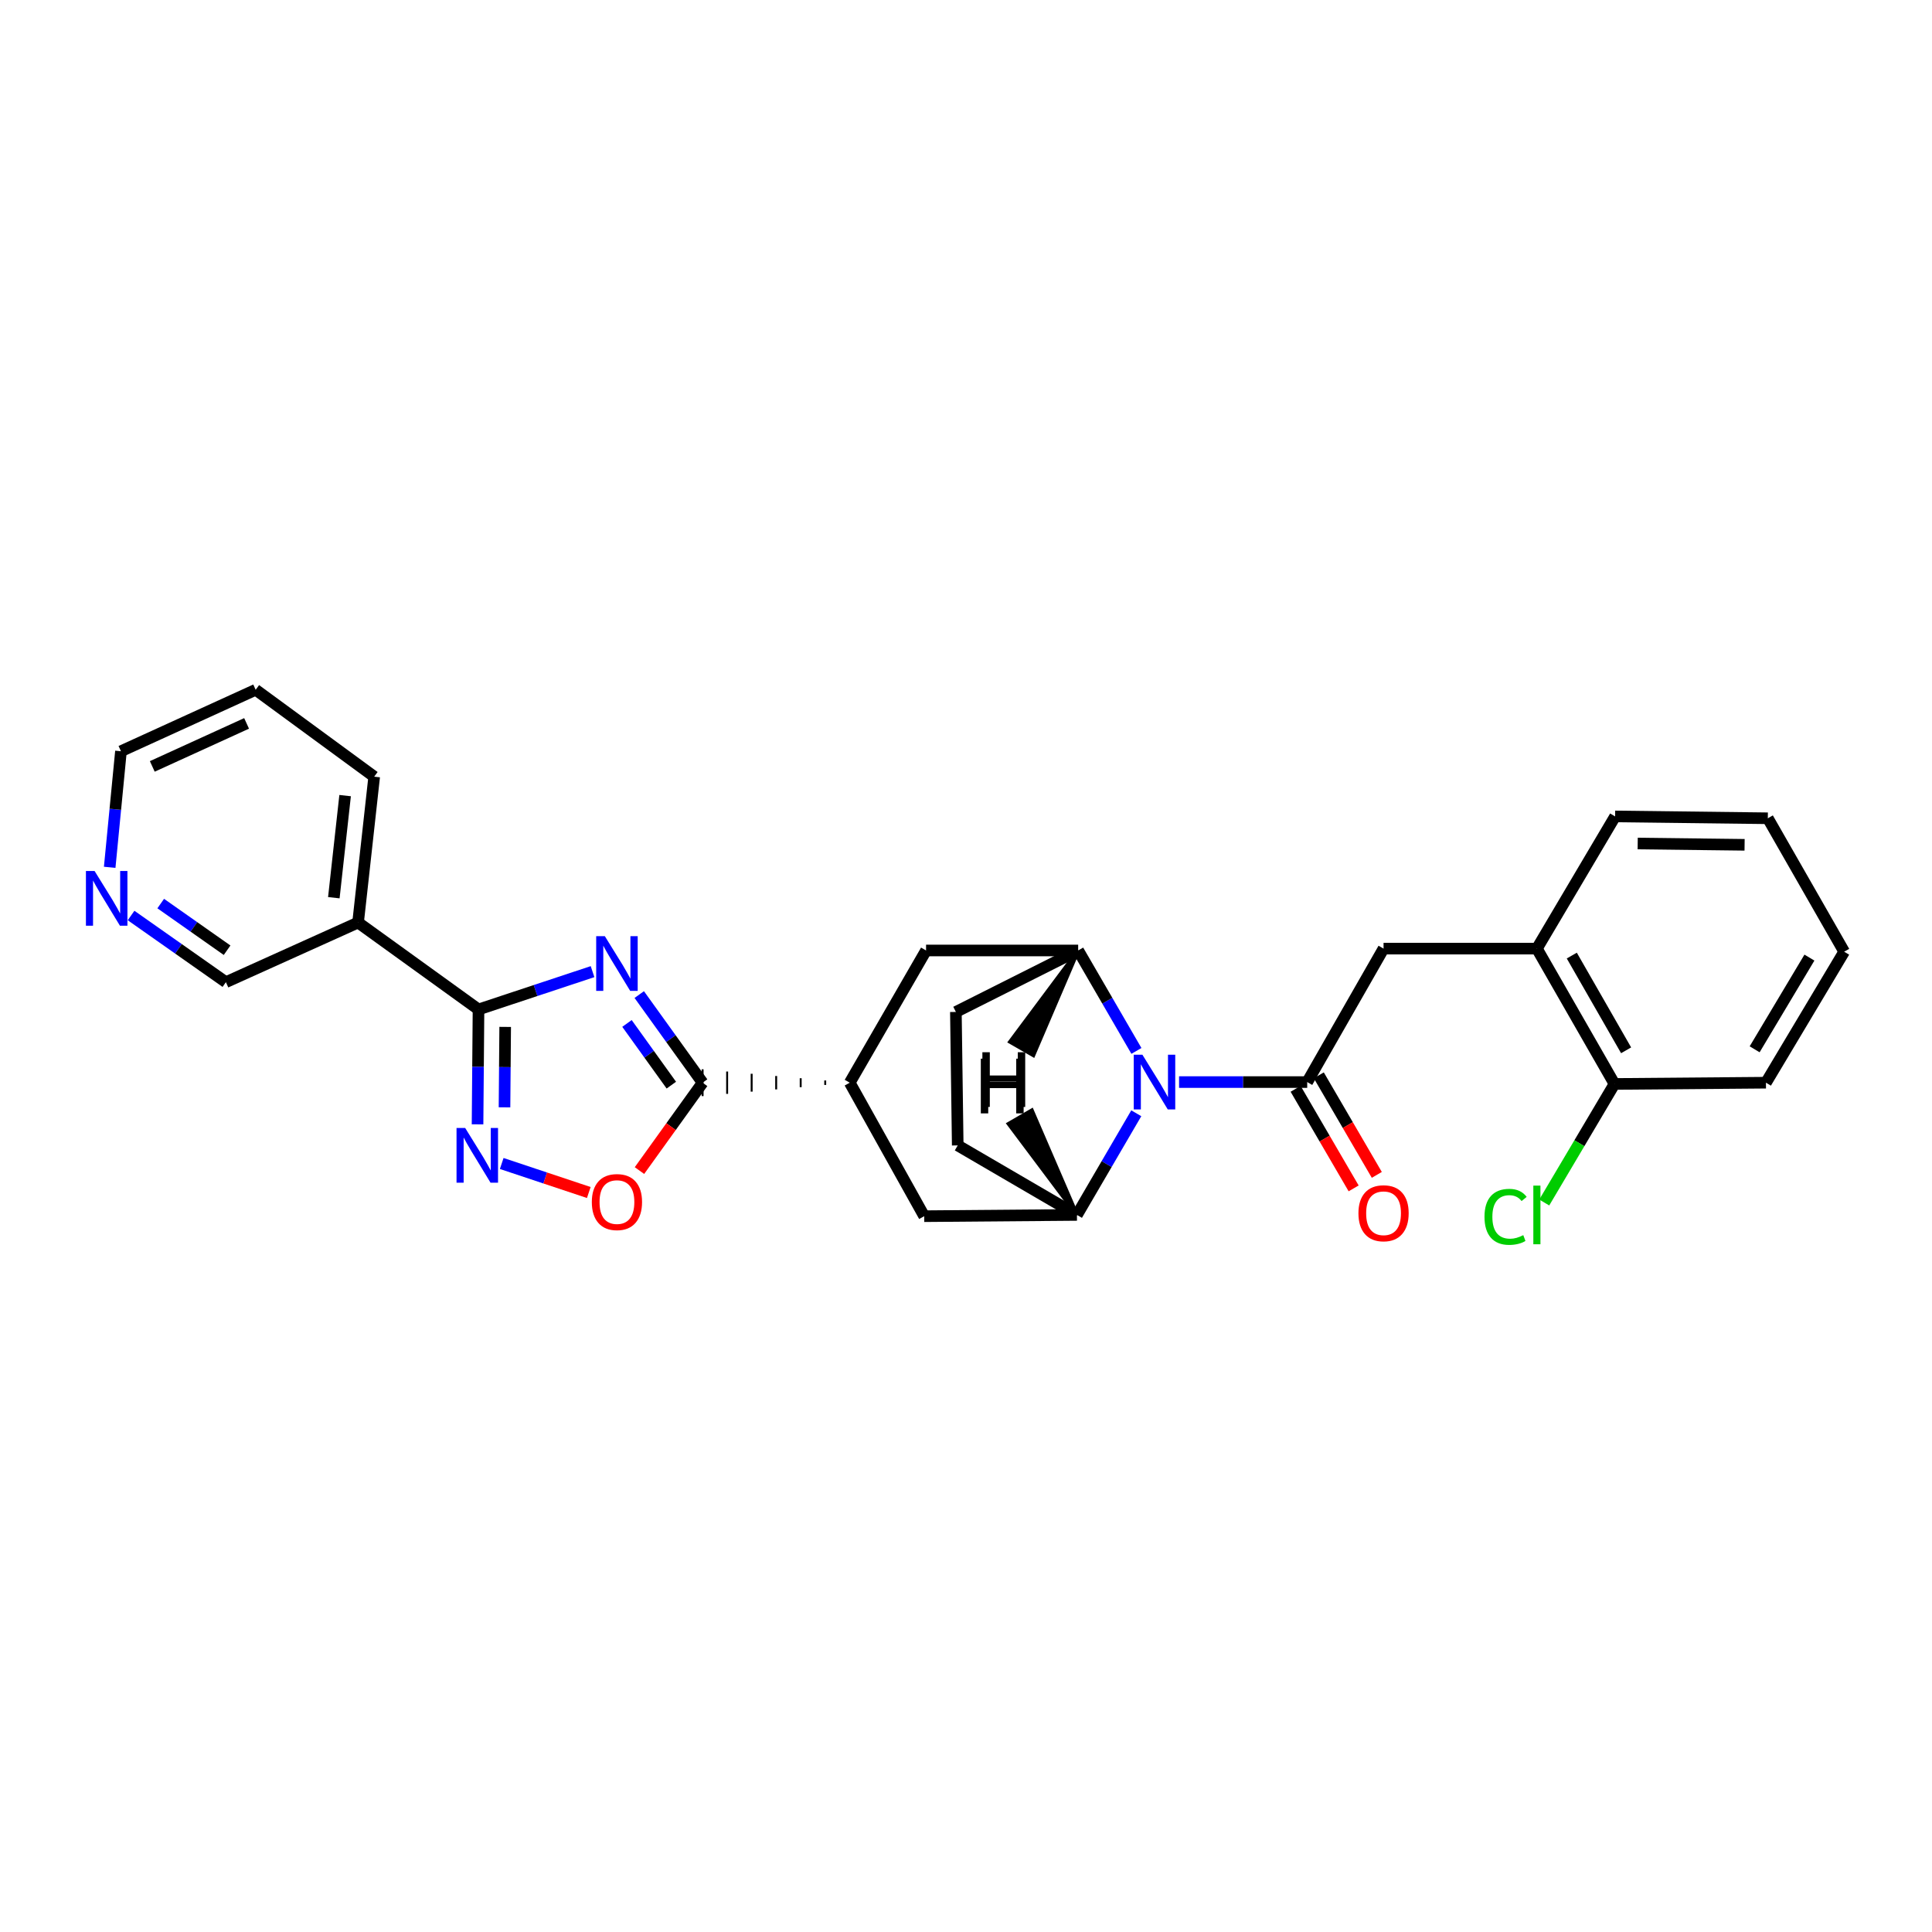 <?xml version='1.0' encoding='iso-8859-1'?>
<svg version='1.1' baseProfile='full'
              xmlns='http://www.w3.org/2000/svg'
                      xmlns:rdkit='http://www.rdkit.org/xml'
                      xmlns:xlink='http://www.w3.org/1999/xlink'
                  xml:space='preserve'
width='1000px' height='1000px' viewBox='0 0 1000 1000'>
<!-- END OF HEADER -->
<rect style='opacity:1.0;fill:#FFFFFF;stroke:none' width='1000' height='1000' x='0' y='0'> </rect>
<path class='bond-1' d='M 306.7,502.916 L 277.187,512.703' style='fill:none;fill-rule:evenodd;stroke:#0000FF;stroke-width:6px;stroke-linecap:butt;stroke-linejoin:miter;stroke-opacity:1' />
<path class='bond-1' d='M 277.187,512.703 L 247.674,522.49' style='fill:none;fill-rule:evenodd;stroke:#000000;stroke-width:6px;stroke-linecap:butt;stroke-linejoin:miter;stroke-opacity:1' />
<path class='bond-3' d='M 330.874,514.788 L 347.273,537.596' style='fill:none;fill-rule:evenodd;stroke:#0000FF;stroke-width:6px;stroke-linecap:butt;stroke-linejoin:miter;stroke-opacity:1' />
<path class='bond-3' d='M 347.273,537.596 L 363.672,560.403' style='fill:none;fill-rule:evenodd;stroke:#000000;stroke-width:6px;stroke-linecap:butt;stroke-linejoin:miter;stroke-opacity:1' />
<path class='bond-3' d='M 324.523,529.734 L 336.002,545.699' style='fill:none;fill-rule:evenodd;stroke:#0000FF;stroke-width:6px;stroke-linecap:butt;stroke-linejoin:miter;stroke-opacity:1' />
<path class='bond-3' d='M 336.002,545.699 L 347.481,561.665' style='fill:none;fill-rule:evenodd;stroke:#000000;stroke-width:6px;stroke-linecap:butt;stroke-linejoin:miter;stroke-opacity:1' />
<path class='bond-0' d='M 588.21,543.951 L 573.133,517.958' style='fill:none;fill-rule:evenodd;stroke:#0000FF;stroke-width:6px;stroke-linecap:butt;stroke-linejoin:miter;stroke-opacity:1' />
<path class='bond-0' d='M 573.133,517.958 L 558.056,491.965' style='fill:none;fill-rule:evenodd;stroke:#000000;stroke-width:6px;stroke-linecap:butt;stroke-linejoin:miter;stroke-opacity:1' />
<path class='bond-2' d='M 610.282,560.079 L 643.445,560.079' style='fill:none;fill-rule:evenodd;stroke:#0000FF;stroke-width:6px;stroke-linecap:butt;stroke-linejoin:miter;stroke-opacity:1' />
<path class='bond-2' d='M 643.445,560.079 L 676.608,560.079' style='fill:none;fill-rule:evenodd;stroke:#000000;stroke-width:6px;stroke-linecap:butt;stroke-linejoin:miter;stroke-opacity:1' />
<path class='bond-29' d='M 588.138,576.23 L 572.781,602.539' style='fill:none;fill-rule:evenodd;stroke:#0000FF;stroke-width:6px;stroke-linecap:butt;stroke-linejoin:miter;stroke-opacity:1' />
<path class='bond-29' d='M 572.781,602.539 L 557.424,628.848' style='fill:none;fill-rule:evenodd;stroke:#000000;stroke-width:6px;stroke-linecap:butt;stroke-linejoin:miter;stroke-opacity:1' />
<path class='bond-4' d='M 247.674,522.49 L 247.425,552.225' style='fill:none;fill-rule:evenodd;stroke:#000000;stroke-width:6px;stroke-linecap:butt;stroke-linejoin:miter;stroke-opacity:1' />
<path class='bond-4' d='M 247.425,552.225 L 247.176,581.959' style='fill:none;fill-rule:evenodd;stroke:#0000FF;stroke-width:6px;stroke-linecap:butt;stroke-linejoin:miter;stroke-opacity:1' />
<path class='bond-4' d='M 261.48,531.527 L 261.306,552.341' style='fill:none;fill-rule:evenodd;stroke:#000000;stroke-width:6px;stroke-linecap:butt;stroke-linejoin:miter;stroke-opacity:1' />
<path class='bond-4' d='M 261.306,552.341 L 261.132,573.155' style='fill:none;fill-rule:evenodd;stroke:#0000FF;stroke-width:6px;stroke-linecap:butt;stroke-linejoin:miter;stroke-opacity:1' />
<path class='bond-9' d='M 247.674,522.49 L 185.336,477.505' style='fill:none;fill-rule:evenodd;stroke:#000000;stroke-width:6px;stroke-linecap:butt;stroke-linejoin:miter;stroke-opacity:1' />
<path class='bond-10' d='M 676.608,560.079 L 716.125,491.001' style='fill:none;fill-rule:evenodd;stroke:#000000;stroke-width:6px;stroke-linecap:butt;stroke-linejoin:miter;stroke-opacity:1' />
<path class='bond-14' d='M 670.611,563.574 L 685.625,589.339' style='fill:none;fill-rule:evenodd;stroke:#000000;stroke-width:6px;stroke-linecap:butt;stroke-linejoin:miter;stroke-opacity:1' />
<path class='bond-14' d='M 685.625,589.339 L 700.639,615.104' style='fill:none;fill-rule:evenodd;stroke:#FF0000;stroke-width:6px;stroke-linecap:butt;stroke-linejoin:miter;stroke-opacity:1' />
<path class='bond-14' d='M 682.605,556.584 L 697.619,582.35' style='fill:none;fill-rule:evenodd;stroke:#000000;stroke-width:6px;stroke-linecap:butt;stroke-linejoin:miter;stroke-opacity:1' />
<path class='bond-14' d='M 697.619,582.35 L 712.633,608.115' style='fill:none;fill-rule:evenodd;stroke:#FF0000;stroke-width:6px;stroke-linecap:butt;stroke-linejoin:miter;stroke-opacity:1' />
<path class='bond-7' d='M 363.672,560.403 L 347.328,583.146' style='fill:none;fill-rule:evenodd;stroke:#000000;stroke-width:6px;stroke-linecap:butt;stroke-linejoin:miter;stroke-opacity:1' />
<path class='bond-7' d='M 347.328,583.146 L 330.984,605.888' style='fill:none;fill-rule:evenodd;stroke:#FF0000;stroke-width:6px;stroke-linecap:butt;stroke-linejoin:miter;stroke-opacity:1' />
<path class='bond-8' d='M 427.13,559.246 L 427.13,561.56' style='fill:none;fill-rule:evenodd;stroke:#000000;stroke-width:1.0px;stroke-linecap:butt;stroke-linejoin:miter;stroke-opacity:1' />
<path class='bond-8' d='M 414.438,558.089 L 414.438,562.717' style='fill:none;fill-rule:evenodd;stroke:#000000;stroke-width:1.0px;stroke-linecap:butt;stroke-linejoin:miter;stroke-opacity:1' />
<path class='bond-8' d='M 401.747,556.933 L 401.747,563.873' style='fill:none;fill-rule:evenodd;stroke:#000000;stroke-width:1.0px;stroke-linecap:butt;stroke-linejoin:miter;stroke-opacity:1' />
<path class='bond-8' d='M 389.055,555.776 L 389.055,565.03' style='fill:none;fill-rule:evenodd;stroke:#000000;stroke-width:1.0px;stroke-linecap:butt;stroke-linejoin:miter;stroke-opacity:1' />
<path class='bond-8' d='M 376.364,554.619 L 376.364,566.187' style='fill:none;fill-rule:evenodd;stroke:#000000;stroke-width:1.0px;stroke-linecap:butt;stroke-linejoin:miter;stroke-opacity:1' />
<path class='bond-8' d='M 363.672,553.462 L 363.672,567.344' style='fill:none;fill-rule:evenodd;stroke:#000000;stroke-width:1.0px;stroke-linecap:butt;stroke-linejoin:miter;stroke-opacity:1' />
<path class='bond-28' d='M 259.686,602.223 L 282.221,609.736' style='fill:none;fill-rule:evenodd;stroke:#0000FF;stroke-width:6px;stroke-linecap:butt;stroke-linejoin:miter;stroke-opacity:1' />
<path class='bond-28' d='M 282.221,609.736 L 304.755,617.25' style='fill:none;fill-rule:evenodd;stroke:#FF0000;stroke-width:6px;stroke-linecap:butt;stroke-linejoin:miter;stroke-opacity:1' />
<path class='bond-5' d='M 557.424,628.848 L 478.367,629.496' style='fill:none;fill-rule:evenodd;stroke:#000000;stroke-width:6px;stroke-linecap:butt;stroke-linejoin:miter;stroke-opacity:1' />
<path class='bond-16' d='M 557.424,628.848 L 495.719,592.863' style='fill:none;fill-rule:evenodd;stroke:#000000;stroke-width:6px;stroke-linecap:butt;stroke-linejoin:miter;stroke-opacity:1' />
<path class='bond-33' d='M 557.424,628.848 L 534.079,574.733 L 522.069,581.694 Z' style='fill:#000000;fill-rule:evenodd;fill-opacity:1;stroke:#000000;stroke-width:2px;stroke-linecap:butt;stroke-linejoin:miter;stroke-opacity:1;' />
<path class='bond-6' d='M 558.056,491.965 L 479.331,491.965' style='fill:none;fill-rule:evenodd;stroke:#000000;stroke-width:6px;stroke-linecap:butt;stroke-linejoin:miter;stroke-opacity:1' />
<path class='bond-15' d='M 558.056,491.965 L 494.763,523.786' style='fill:none;fill-rule:evenodd;stroke:#000000;stroke-width:6px;stroke-linecap:butt;stroke-linejoin:miter;stroke-opacity:1' />
<path class='bond-34' d='M 558.056,491.965 L 522.816,539.241 L 534.845,546.17 Z' style='fill:#000000;fill-rule:evenodd;fill-opacity:1;stroke:#000000;stroke-width:2px;stroke-linecap:butt;stroke-linejoin:miter;stroke-opacity:1;' />
<path class='bond-11' d='M 439.822,560.403 L 478.367,629.496' style='fill:none;fill-rule:evenodd;stroke:#000000;stroke-width:6px;stroke-linecap:butt;stroke-linejoin:miter;stroke-opacity:1' />
<path class='bond-12' d='M 439.822,560.403 L 479.331,491.965' style='fill:none;fill-rule:evenodd;stroke:#000000;stroke-width:6px;stroke-linecap:butt;stroke-linejoin:miter;stroke-opacity:1' />
<path class='bond-19' d='M 185.336,477.505 L 116.922,508.369' style='fill:none;fill-rule:evenodd;stroke:#000000;stroke-width:6px;stroke-linecap:butt;stroke-linejoin:miter;stroke-opacity:1' />
<path class='bond-21' d='M 185.336,477.505 L 193.681,402.003' style='fill:none;fill-rule:evenodd;stroke:#000000;stroke-width:6px;stroke-linecap:butt;stroke-linejoin:miter;stroke-opacity:1' />
<path class='bond-21' d='M 172.79,464.655 L 178.631,411.804' style='fill:none;fill-rule:evenodd;stroke:#000000;stroke-width:6px;stroke-linecap:butt;stroke-linejoin:miter;stroke-opacity:1' />
<path class='bond-13' d='M 716.125,491.001 L 795.49,491.001' style='fill:none;fill-rule:evenodd;stroke:#000000;stroke-width:6px;stroke-linecap:butt;stroke-linejoin:miter;stroke-opacity:1' />
<path class='bond-18' d='M 795.49,491.001 L 835.655,561.051' style='fill:none;fill-rule:evenodd;stroke:#000000;stroke-width:6px;stroke-linecap:butt;stroke-linejoin:miter;stroke-opacity:1' />
<path class='bond-18' d='M 813.558,494.604 L 841.673,543.638' style='fill:none;fill-rule:evenodd;stroke:#000000;stroke-width:6px;stroke-linecap:butt;stroke-linejoin:miter;stroke-opacity:1' />
<path class='bond-22' d='M 795.49,491.001 L 835.979,422.579' style='fill:none;fill-rule:evenodd;stroke:#000000;stroke-width:6px;stroke-linecap:butt;stroke-linejoin:miter;stroke-opacity:1' />
<path class='bond-30' d='M 494.763,523.786 L 495.719,592.863' style='fill:none;fill-rule:evenodd;stroke:#000000;stroke-width:6px;stroke-linecap:butt;stroke-linejoin:miter;stroke-opacity:1' />
<path class='bond-17' d='M 67.843,473.865 L 92.382,491.117' style='fill:none;fill-rule:evenodd;stroke:#0000FF;stroke-width:6px;stroke-linecap:butt;stroke-linejoin:miter;stroke-opacity:1' />
<path class='bond-17' d='M 92.382,491.117 L 116.922,508.369' style='fill:none;fill-rule:evenodd;stroke:#000000;stroke-width:6px;stroke-linecap:butt;stroke-linejoin:miter;stroke-opacity:1' />
<path class='bond-17' d='M 83.189,467.684 L 100.366,479.761' style='fill:none;fill-rule:evenodd;stroke:#0000FF;stroke-width:6px;stroke-linecap:butt;stroke-linejoin:miter;stroke-opacity:1' />
<path class='bond-17' d='M 100.366,479.761 L 117.544,491.837' style='fill:none;fill-rule:evenodd;stroke:#000000;stroke-width:6px;stroke-linecap:butt;stroke-linejoin:miter;stroke-opacity:1' />
<path class='bond-31' d='M 56.776,448.916 L 59.691,418.877' style='fill:none;fill-rule:evenodd;stroke:#0000FF;stroke-width:6px;stroke-linecap:butt;stroke-linejoin:miter;stroke-opacity:1' />
<path class='bond-31' d='M 59.691,418.877 L 62.605,388.839' style='fill:none;fill-rule:evenodd;stroke:#000000;stroke-width:6px;stroke-linecap:butt;stroke-linejoin:miter;stroke-opacity:1' />
<path class='bond-20' d='M 835.655,561.051 L 817.478,591.734' style='fill:none;fill-rule:evenodd;stroke:#000000;stroke-width:6px;stroke-linecap:butt;stroke-linejoin:miter;stroke-opacity:1' />
<path class='bond-20' d='M 817.478,591.734 L 799.3,622.417' style='fill:none;fill-rule:evenodd;stroke:#00CC00;stroke-width:6px;stroke-linecap:butt;stroke-linejoin:miter;stroke-opacity:1' />
<path class='bond-24' d='M 835.655,561.051 L 914.049,560.403' style='fill:none;fill-rule:evenodd;stroke:#000000;stroke-width:6px;stroke-linecap:butt;stroke-linejoin:miter;stroke-opacity:1' />
<path class='bond-25' d='M 193.681,402.003 L 132.331,357.026' style='fill:none;fill-rule:evenodd;stroke:#000000;stroke-width:6px;stroke-linecap:butt;stroke-linejoin:miter;stroke-opacity:1' />
<path class='bond-26' d='M 835.979,422.579 L 915.021,423.536' style='fill:none;fill-rule:evenodd;stroke:#000000;stroke-width:6px;stroke-linecap:butt;stroke-linejoin:miter;stroke-opacity:1' />
<path class='bond-26' d='M 847.667,436.604 L 902.997,437.273' style='fill:none;fill-rule:evenodd;stroke:#000000;stroke-width:6px;stroke-linecap:butt;stroke-linejoin:miter;stroke-opacity:1' />
<path class='bond-23' d='M 62.605,388.839 L 132.331,357.026' style='fill:none;fill-rule:evenodd;stroke:#000000;stroke-width:6px;stroke-linecap:butt;stroke-linejoin:miter;stroke-opacity:1' />
<path class='bond-23' d='M 78.826,396.696 L 127.634,374.427' style='fill:none;fill-rule:evenodd;stroke:#000000;stroke-width:6px;stroke-linecap:butt;stroke-linejoin:miter;stroke-opacity:1' />
<path class='bond-32' d='M 914.049,560.403 L 954.545,492.598' style='fill:none;fill-rule:evenodd;stroke:#000000;stroke-width:6px;stroke-linecap:butt;stroke-linejoin:miter;stroke-opacity:1' />
<path class='bond-32' d='M 908.205,543.114 L 936.553,495.651' style='fill:none;fill-rule:evenodd;stroke:#000000;stroke-width:6px;stroke-linecap:butt;stroke-linejoin:miter;stroke-opacity:1' />
<path class='bond-27' d='M 915.021,423.536 L 954.545,492.598' style='fill:none;fill-rule:evenodd;stroke:#000000;stroke-width:6px;stroke-linecap:butt;stroke-linejoin:miter;stroke-opacity:1' />
<path  class='atom-0' d='M 313.067 484.569
L 322.347 499.569
Q 323.267 501.049, 324.747 503.729
Q 326.227 506.409, 326.307 506.569
L 326.307 484.569
L 330.067 484.569
L 330.067 512.889
L 326.187 512.889
L 316.227 496.489
Q 315.067 494.569, 313.827 492.369
Q 312.627 490.169, 312.267 489.489
L 312.267 512.889
L 308.587 512.889
L 308.587 484.569
L 313.067 484.569
' fill='#0000FF'/>
<path  class='atom-1' d='M 591.306 545.919
L 600.586 560.919
Q 601.506 562.399, 602.986 565.079
Q 604.466 567.759, 604.546 567.919
L 604.546 545.919
L 608.306 545.919
L 608.306 574.239
L 604.426 574.239
L 594.466 557.839
Q 593.306 555.919, 592.066 553.719
Q 590.866 551.519, 590.506 550.839
L 590.506 574.239
L 586.826 574.239
L 586.826 545.919
L 591.306 545.919
' fill='#0000FF'/>
<path  class='atom-5' d='M 240.781 583.847
L 250.061 598.847
Q 250.981 600.327, 252.461 603.007
Q 253.941 605.687, 254.021 605.847
L 254.021 583.847
L 257.781 583.847
L 257.781 612.167
L 253.901 612.167
L 243.941 595.767
Q 242.781 593.847, 241.541 591.647
Q 240.341 589.447, 239.981 588.767
L 239.981 612.167
L 236.301 612.167
L 236.301 583.847
L 240.781 583.847
' fill='#0000FF'/>
<path  class='atom-8' d='M 306.327 622.188
Q 306.327 615.388, 309.687 611.588
Q 313.047 607.788, 319.327 607.788
Q 325.607 607.788, 328.967 611.588
Q 332.327 615.388, 332.327 622.188
Q 332.327 629.068, 328.927 632.988
Q 325.527 636.868, 319.327 636.868
Q 313.087 636.868, 309.687 632.988
Q 306.327 629.108, 306.327 622.188
M 319.327 633.668
Q 323.647 633.668, 325.967 630.788
Q 328.327 627.868, 328.327 622.188
Q 328.327 616.628, 325.967 613.828
Q 323.647 610.988, 319.327 610.988
Q 315.007 610.988, 312.647 613.788
Q 310.327 616.588, 310.327 622.188
Q 310.327 627.908, 312.647 630.788
Q 315.007 633.668, 319.327 633.668
' fill='#FF0000'/>
<path  class='atom-15' d='M 703.125 627.972
Q 703.125 621.172, 706.485 617.372
Q 709.845 613.572, 716.125 613.572
Q 722.405 613.572, 725.765 617.372
Q 729.125 621.172, 729.125 627.972
Q 729.125 634.852, 725.725 638.772
Q 722.325 642.652, 716.125 642.652
Q 709.885 642.652, 706.485 638.772
Q 703.125 634.892, 703.125 627.972
M 716.125 639.452
Q 720.445 639.452, 722.765 636.572
Q 725.125 633.652, 725.125 627.972
Q 725.125 622.412, 722.765 619.612
Q 720.445 616.772, 716.125 616.772
Q 711.805 616.772, 709.445 619.572
Q 707.125 622.372, 707.125 627.972
Q 707.125 633.692, 709.445 636.572
Q 711.805 639.452, 716.125 639.452
' fill='#FF0000'/>
<path  class='atom-18' d='M 48.957 450.828
L 58.237 465.828
Q 59.157 467.308, 60.637 469.988
Q 62.117 472.668, 62.197 472.828
L 62.197 450.828
L 65.957 450.828
L 65.957 479.148
L 62.077 479.148
L 52.117 462.748
Q 50.957 460.828, 49.717 458.628
Q 48.517 456.428, 48.157 455.748
L 48.157 479.148
L 44.477 479.148
L 44.477 450.828
L 48.957 450.828
' fill='#0000FF'/>
<path  class='atom-21' d='M 768.37 629.828
Q 768.37 622.788, 771.65 619.108
Q 774.97 615.388, 781.25 615.388
Q 787.09 615.388, 790.21 619.508
L 787.57 621.668
Q 785.29 618.668, 781.25 618.668
Q 776.97 618.668, 774.69 621.548
Q 772.45 624.388, 772.45 629.828
Q 772.45 635.428, 774.77 638.308
Q 777.13 641.188, 781.69 641.188
Q 784.81 641.188, 788.45 639.308
L 789.57 642.308
Q 788.09 643.268, 785.85 643.828
Q 783.61 644.388, 781.13 644.388
Q 774.97 644.388, 771.65 640.628
Q 768.37 636.868, 768.37 629.828
' fill='#00CC00'/>
<path  class='atom-21' d='M 793.65 613.668
L 797.33 613.668
L 797.33 644.028
L 793.65 644.028
L 793.65 613.668
' fill='#00CC00'/>
<path  class='atom-29' d='M 507.669 547.965
L 511.509 547.965
L 511.509 560.005
L 525.989 560.005
L 525.989 547.965
L 529.829 547.965
L 529.829 576.285
L 525.989 576.285
L 525.989 563.205
L 511.509 563.205
L 511.509 576.285
L 507.669 576.285
L 507.669 547.965
' fill='#000000'/>
<path  class='atom-30' d='M 508.483 544.634
L 512.323 544.634
L 512.323 556.674
L 526.803 556.674
L 526.803 544.634
L 530.643 544.634
L 530.643 572.954
L 526.803 572.954
L 526.803 559.874
L 512.323 559.874
L 512.323 572.954
L 508.483 572.954
L 508.483 544.634
' fill='#000000'/>
</svg>

